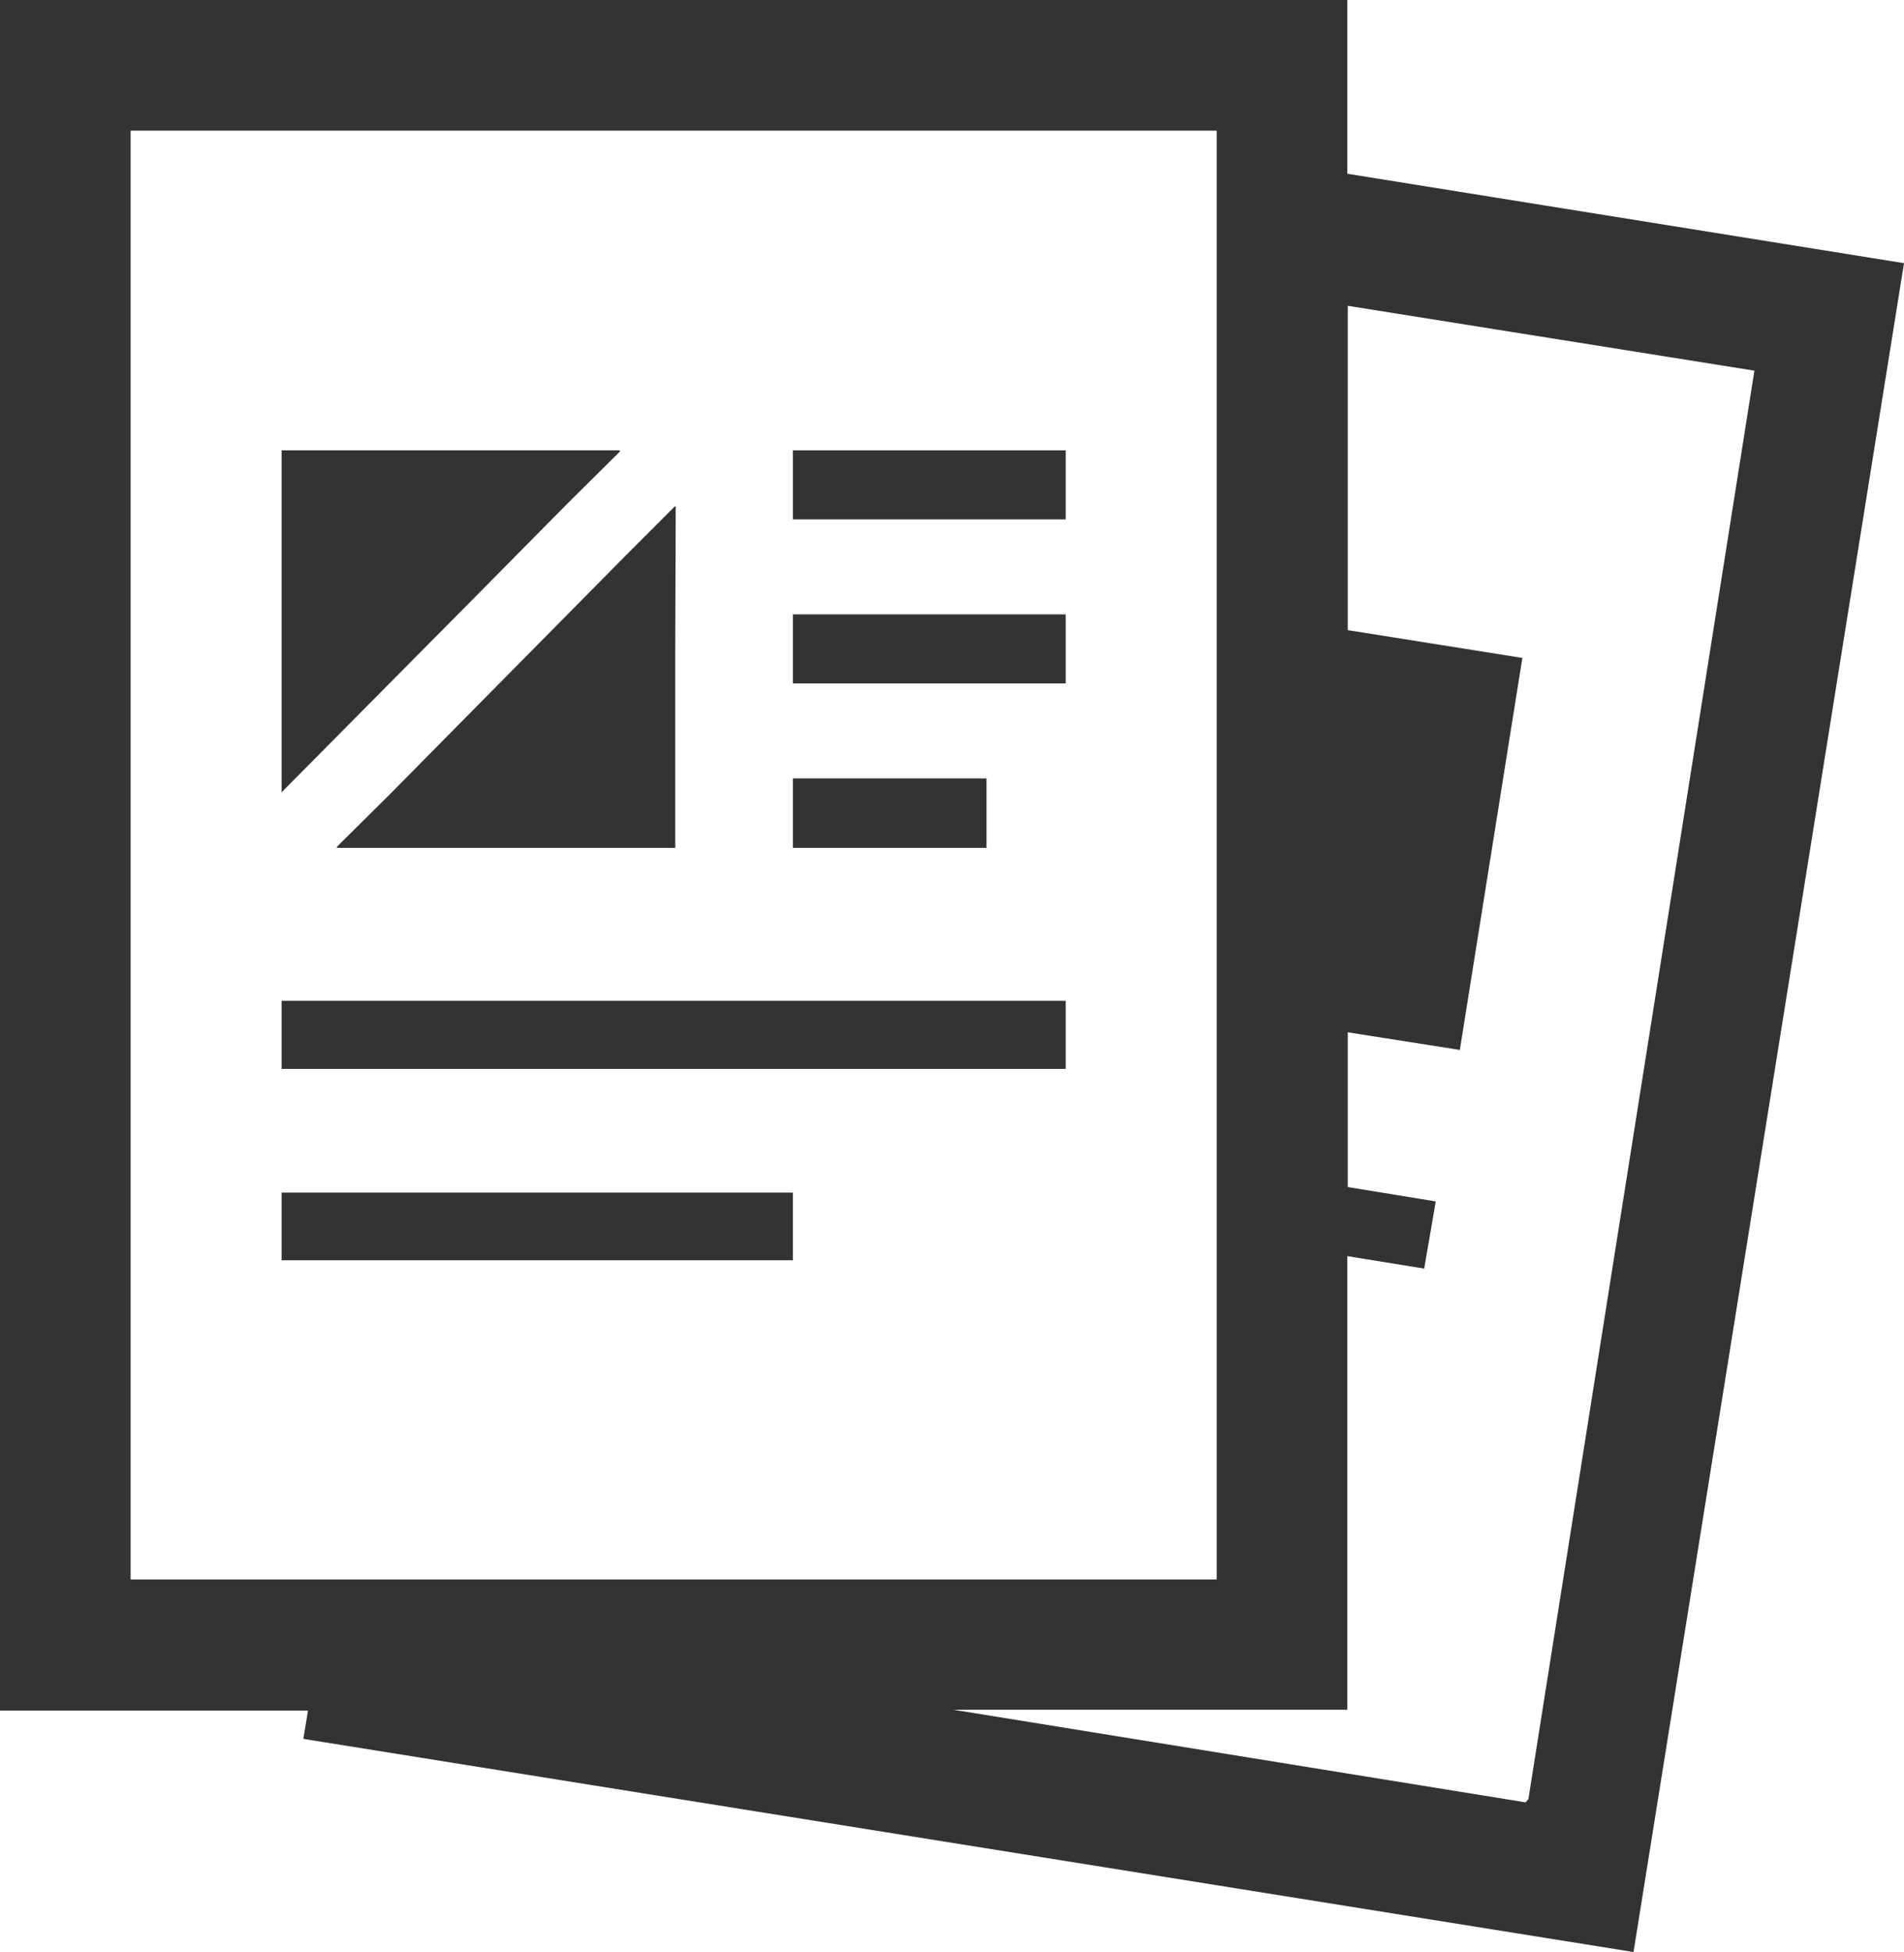 <svg xmlns="http://www.w3.org/2000/svg" viewBox="0 0 41.11 42.13"><defs><style>.cls-1{fill:#333;}</style></defs><g id="レイヤー_2" data-name="レイヤー 2"><g id="topics"><path class="cls-1" d="M29.09,3.75V0H0V36.92H6.65l-.1.61,28.72,4.6L41.11,5.68ZM26.27,3.3V34.09H2.82V2.82H26.27Zm6.67,35.6-12.36-2h8.51V27.11l1.66.27L31,25.93l-1.9-.31V22.28l2.42.38,1.35-8.46-3.77-.6v-7L37.88,8,33,38.83Z"/><polygon class="cls-1" points="12.21 10.91 13.39 9.74 13.37 9.74 13.39 9.72 11 9.72 6.08 9.72 6.08 17.1 10.54 12.6 12.21 10.91"/><polygon class="cls-1" points="8.44 17.12 7.27 18.28 7.29 18.28 7.27 18.3 9.63 18.3 12.48 18.3 14.58 18.3 14.58 13.99 14.59 10.93 14.58 10.94 14.58 10.92 13.48 12.02 10.08 15.46 8.44 17.12"/><rect class="cls-1" x="17.12" y="9.72" width="5.89" height="1.49"/><polygon class="cls-1" points="17.12 13.26 17.12 14.52 17.12 14.75 23.01 14.75 23.01 13.26 17.32 13.26 17.12 13.26"/><polygon class="cls-1" points="21.3 16.8 17.16 16.8 17.13 16.8 17.13 16.8 17.12 16.8 17.12 18.3 21.3 18.3 21.3 16.8"/><polygon class="cls-1" points="9.1 21.6 6.11 21.6 6.09 21.6 6.09 21.6 6.08 21.6 6.08 23.07 8.87 23.07 11.72 23.07 23.01 23.07 23.01 21.6 11.95 21.6 9.1 21.6"/><polygon class="cls-1" points="8.44 25.74 6.1 25.74 6.09 25.74 6.09 25.74 6.08 25.74 6.08 27.2 8.2 27.2 11.05 27.2 17.12 27.2 17.12 25.74 11.29 25.74 8.44 25.74"/></g></g></svg>